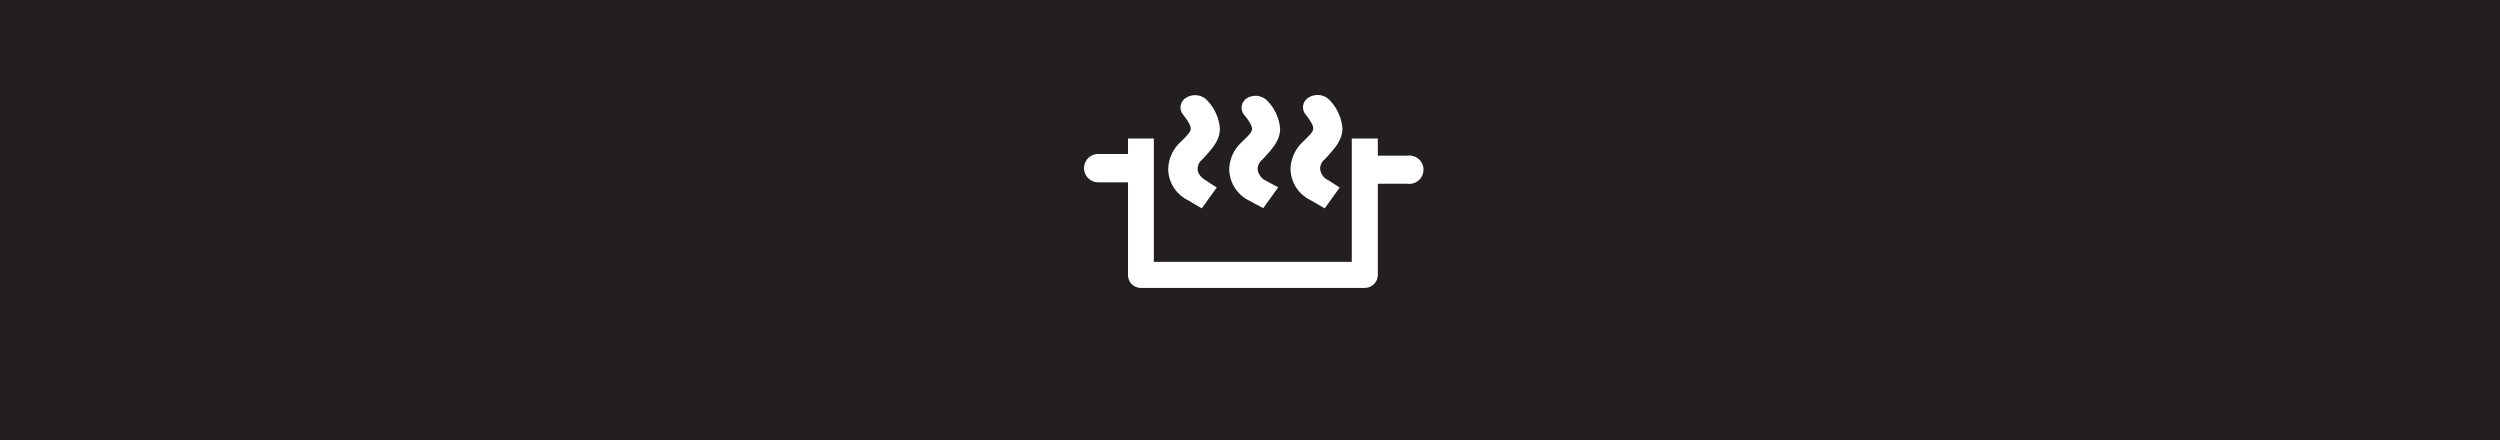 <?xml version="1.0" encoding="UTF-8"?>
<svg viewBox="0 0 119.99 21.14" xmlns="http://www.w3.org/2000/svg"><defs><style>.cls-1{fill:#231f20;}.cls-2{fill:#fff;}</style></defs><g data-name="Layer 1" id="Layer_1"><g data-name="Layer 4" id="Layer_4"><rect class="cls-1" height="21.14" width="119.99"/></g></g><g data-name="Layer 3" id="Layer_3"><path class="cls-2" d="M57,9.6a1.69,1.69,0,0,1-.93-1.5h0a1.81,1.81,0,0,1,.6-1.29c.32-.32.46-.46.48-.61s-.14-.41-.36-.69a.54.54,0,0,1,.16-.83h0a.8.8,0,0,1,1,.15,2.21,2.21,0,0,1,.6,1.33h0c0,.61-.4,1-.83,1.48h0a.6.6,0,0,0-.24.46h0c0,.18.1.38.41.57h0L58.4,9l-.72,1Z" transform="translate(0 0)"/><path class="cls-2" d="M59.92,9.61A1.69,1.69,0,0,1,59,8.11h0a1.81,1.81,0,0,1,.6-1.29c.33-.32.46-.45.49-.6s-.14-.42-.37-.7a.54.54,0,0,1,.17-.83h0a.79.79,0,0,1,.94.15,2.17,2.17,0,0,1,.61,1.33h0c0,.61-.41,1-.84,1.48h0a.6.6,0,0,0-.24.46h0a.7.7,0,0,0,.41.57h0l.58.31-.72,1Z" transform="translate(0 0)"/><path class="cls-2" d="M62.87,9.59a1.69,1.69,0,0,1-.93-1.5h0a1.86,1.86,0,0,1,.6-1.29c.33-.32.47-.46.49-.61s-.14-.41-.36-.69a.54.54,0,0,1,.16-.83h0a.8.8,0,0,1,1,.15,2.21,2.21,0,0,1,.6,1.33h0c0,.61-.4,1-.83,1.48h0a.6.6,0,0,0-.24.46h0a.68.68,0,0,0,.41.57h0L64.3,9l-.72,1Z" transform="translate(0 0)"/><path class="cls-2" d="M67.56,7.47H66.13V6.65H64.88v5.92h-9.5V6.65H54.14v.74H52.71a.68.68,0,1,0,0,1.36h1.43v4.44a.63.63,0,0,0,.18.45.65.65,0,0,0,.44.18H65.5a.64.64,0,0,0,.45-.19.63.63,0,0,0,.18-.44V8.82h1.43a.68.68,0,1,0,0-1.35Z" transform="translate(0 0)"/></g></svg>